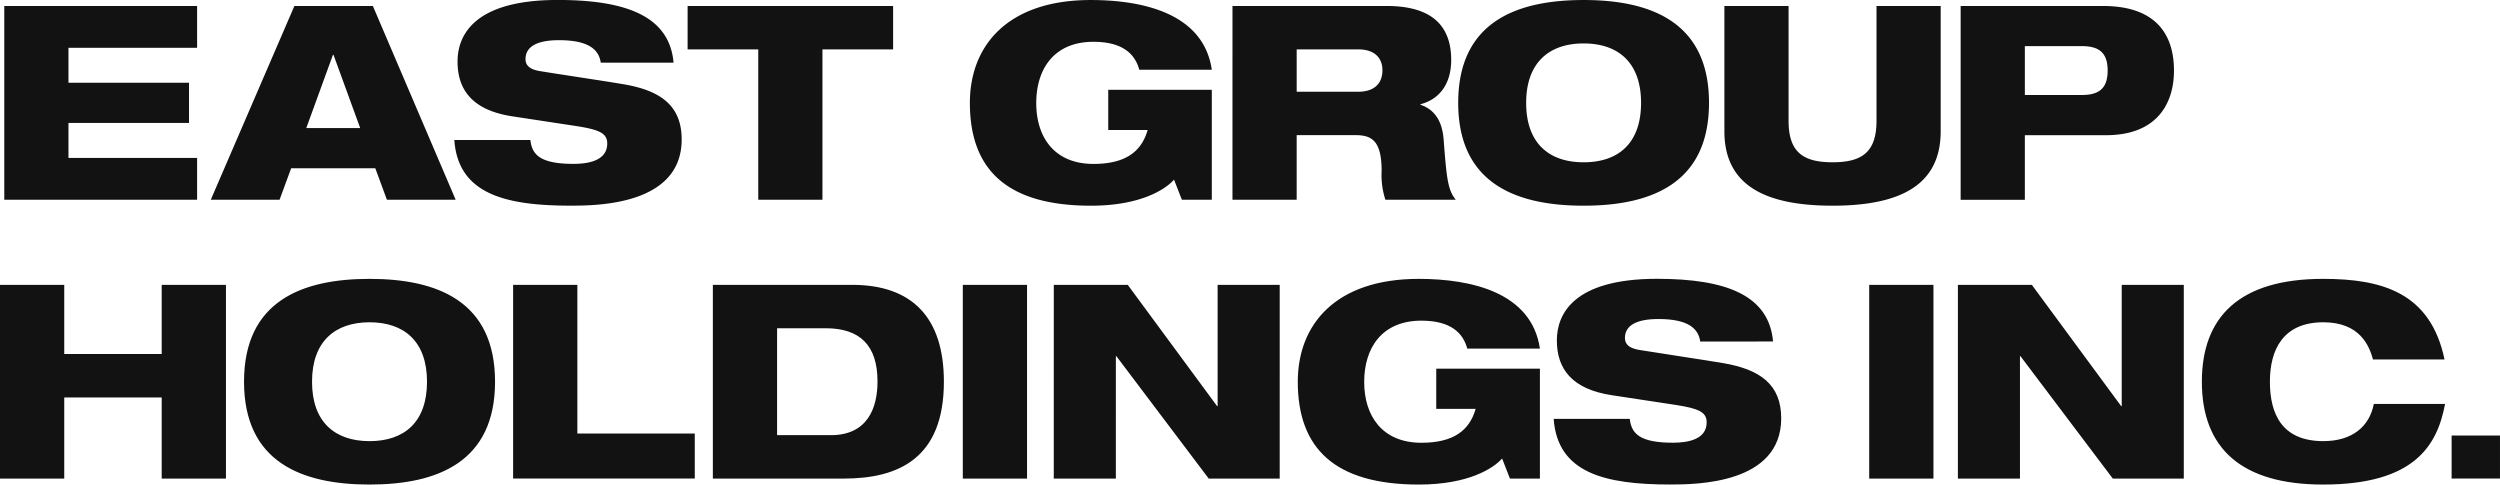 <svg xmlns="http://www.w3.org/2000/svg" width="356" height="69" viewBox="0 0 356 69">
  <g id="logo" transform="translate(-161.841 -3214.484)">
    <path id="EGHD" d="M219.754,20.345H234.5V35.994h-4.264l-1.114-2.859c-1.189,1.352-4.721,3.71-11.828,3.71-11.982,0-17.244-5.139-17.244-14.645,0-8.113,5.338-14.644,17.206-14.644,7.567,0,16.091,1.971,17.244,9.93H224.171c-.576-2.125-2.226-3.98-6.528-3.98-5.608,0-8.142,3.864-8.142,8.733,0,4.792,2.533,8.656,8.142,8.656,4.491,0,6.834-1.7,7.719-4.83h-5.609ZM287.445,7.554c9.679,0,17.857,3.207,17.857,14.645s-8.178,14.645-17.857,14.645S269.587,33.635,269.587,22.2s8.179-14.645,17.857-14.645m0,23.107c4.916,0,8.182-2.668,8.182-8.462,0-5.758-3.266-8.462-8.182-8.462-4.877,0-8.179,2.7-8.179,8.462,0,5.795,3.3,8.462,8.179,8.462M307.492,8.405h9.14V24.749c0,4.481,2.075,5.912,6.26,5.912s6.261-1.431,6.261-5.912V8.405h9.139V26.256c0,7.612-5.685,10.588-15.4,10.588s-15.4-2.975-15.4-10.588Zm33.643,0h20.278c7.451,0,10.1,3.979,10.1,9.2,0,4.56-2.306,9.2-9.681,9.2H350.277v9.2h-9.142Zm9.142,12.673h8.141c2.536,0,3.649-1.043,3.649-3.478s-1.112-3.478-3.649-3.478h-8.141ZM62.548,8.405H90.007v5.951H71.689v4.983H88.854v5.719H71.689v4.985H90.007v5.951H62.548Zm41.311,0h11.176l11.789,27.589h-9.792l-1.651-4.482H103.4l-1.651,4.482H91.955Zm5.569,6.954h-.077l-3.8,10.433h7.681Zm38.06,1.122c-.269-1.893-1.767-3.207-5.954-3.207-3.071,0-4.761.889-4.761,2.7,0,.929.652,1.47,2.036,1.7,2.3.386,9.332,1.43,12.02,1.892,5.108.889,8.18,2.975,8.18,7.844,0,9.351-12.058,9.428-15.823,9.428-9.293,0-16.014-1.662-16.551-9.351h10.83c.229,2.087,1.383,3.4,6.145,3.4,2.3,0,4.8-.541,4.8-2.9,0-1.468-1.153-1.971-4.34-2.473l-9.141-1.391c-5.646-.85-7.835-3.708-7.835-7.806,0-3.631,2.227-8.77,14.248-8.77,9.947,0,15.937,2.4,16.513,8.926Zm12.367-8.076h29.264v6.183H179.056V35.994h-9.14V14.588H159.854Zm77.589,0h21.969c6.72,0,9.176,3.09,9.176,7.688,0,3.671-1.92,5.68-4.377,6.3v.077c1.728.58,3.074,1.971,3.3,4.946.422,5.448.576,7.186,1.73,8.577H259.219a11.352,11.352,0,0,1-.536-4.095c0-4.328-1.422-5.1-3.727-5.1h-8.371v9.2h-9.142Zm9.142,12.209h8.794c2.228,0,3.418-1.159,3.418-3.053,0-1.816-1.191-2.975-3.418-2.975h-8.794Z" transform="translate(99.902 3206.931)" fill="#121212"/>
    <path id="EGHD-2" data-name="EGHD" d="M306.55,21.772H292.674V33.325h-9.149V5.737h9.149V15.59H306.55V5.737H315.7V33.325H306.55Zm29.6-16.886c9.683,0,17.87,3.207,17.87,14.645s-8.187,14.645-17.87,14.645-17.875-3.209-17.875-14.645S326.46,4.886,336.146,4.886m0,23.107c4.917,0,8.184-2.668,8.184-8.462,0-5.758-3.267-8.462-8.184-8.462-4.883,0-8.188,2.7-8.188,8.462,0,5.795,3.305,8.462,8.188,8.462M356.592,5.737h9.149V26.91h16.719v6.414H356.592Zm28.444,0h19.832c8.494,0,13.067,4.6,13.067,13.794,0,10.858-6.378,13.794-14.259,13.794h-18.64Zm9.147,21.406h7.649c5.229,0,6.65-3.864,6.65-7.651,0-5.139-2.5-7.574-7.38-7.574h-6.919ZM420.629,5.737h9.147V33.326h-9.147Zm12.956,0h10.53l12.724,17.271h.074V5.737h8.842V33.325H455.646L442.5,15.9h-.077V33.325h-8.84Zm54.462,11.939h14.761V33.325h-4.268l-1.116-2.858c-1.19,1.352-4.726,3.71-11.837,3.71-11.991,0-17.258-5.141-17.258-14.645,0-8.115,5.344-14.645,17.219-14.645,7.573,0,16.1,1.971,17.259,9.931H492.465c-.575-2.125-2.227-3.98-6.533-3.98-5.61,0-8.147,3.864-8.147,8.733,0,4.79,2.537,8.654,8.147,8.654,4.5,0,6.842-1.7,7.726-4.829h-5.612Zm37.592-3.864c-.269-1.893-1.768-3.207-5.959-3.207-3.074,0-4.765.889-4.765,2.7,0,.927.653,1.468,2.037,1.7,2.3.386,9.339,1.43,12.029,1.893,5.112.889,8.188,2.975,8.188,7.844,0,9.351-12.07,9.428-15.836,9.428-9.3,0-16.028-1.662-16.565-9.351h10.836c.231,2.085,1.385,3.4,6.151,3.4,2.3,0,4.8-.54,4.8-2.9,0-1.467-1.154-1.969-4.345-2.472l-9.147-1.391c-5.65-.85-7.842-3.71-7.842-7.806,0-3.632,2.231-8.772,14.261-8.772,9.955,0,15.951,2.4,16.526,8.926ZM549.7,5.737h9.148V33.326H549.7Zm12.629,0h10.528l12.722,17.271h.078V5.737h8.84V33.325h-10.11L571.243,15.9h-.076V33.325h-8.839ZM631.7,22.7c-1.115,5.951-4.382,11.476-17.373,11.476-11.605,0-17.257-5.141-17.257-14.645,0-9.235,5.344-14.645,17.257-14.645,8.38,0,15.3,1.932,17.3,11.476H621.441c-.539-1.971-1.884-5.294-7.072-5.294-5.728,0-7.61,3.9-7.61,8.462s1.691,8.462,7.61,8.462c4.111,0,6.573-2.087,7.186-5.294Zm.934,4.5h6.889v6.121h-6.889Z" transform="translate(-121.684 3249.308)" fill="#121212"/>
  </g>
</svg>
